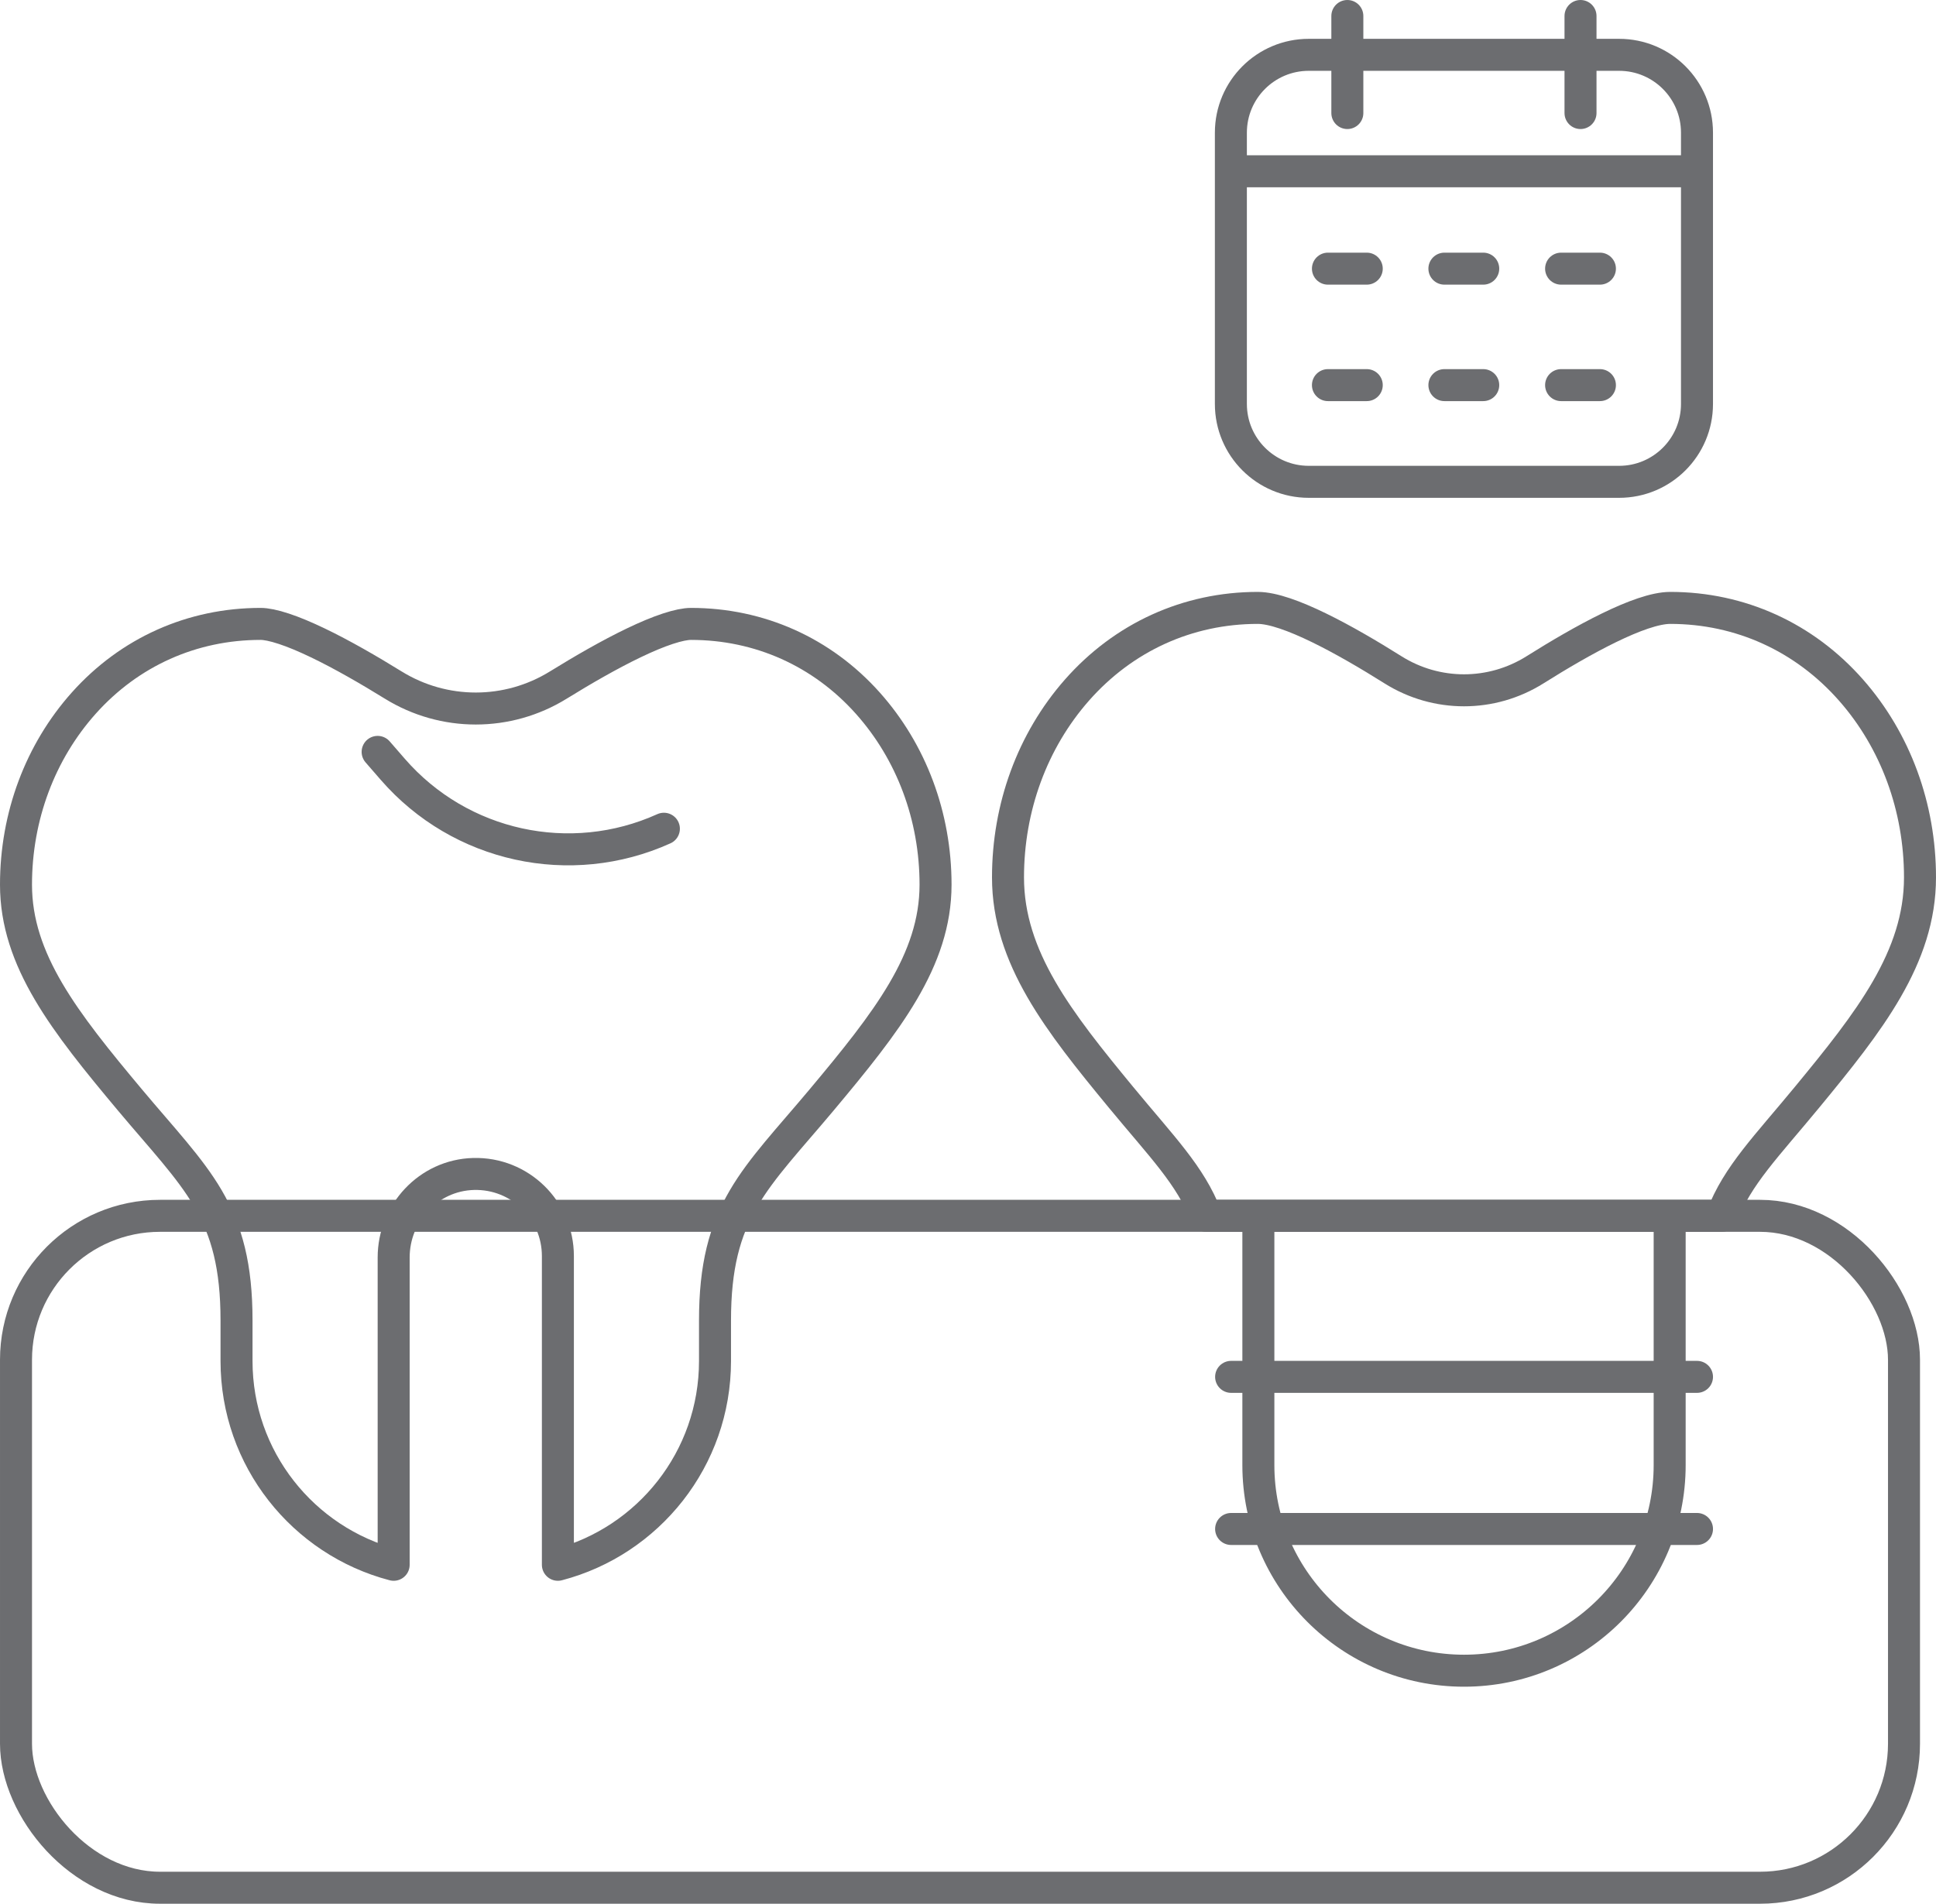<svg width="121" height="119" viewBox="0 0 121 119" fill="none" xmlns="http://www.w3.org/2000/svg">
<path d="M90.275 24.073H92.702M97.569 24.073H99.995M82.996 24.073H85.422M90.275 16.793H92.702M97.569 16.793H99.995M82.996 16.793H85.422M76.93 10.706H106.062M98.782 7.066V1M84.209 7.066V1M81.797 30.118H101.195C103.883 30.118 106.062 27.939 106.062 25.251V8.294C106.062 5.606 103.883 3.427 101.195 3.427H81.797C79.109 3.427 76.93 5.606 76.93 8.294V25.251C76.93 27.939 79.109 30.118 81.797 30.118Z" stroke="#6C6D70" stroke-width="2" stroke-linecap="round" stroke-linejoin="round"/>
<rect x="1" y="75.999" width="118" height="42" rx="9" stroke="#6C6D70" stroke-width="2" stroke-linecap="round" stroke-linejoin="round"/>
<path d="M34.868 97.812C40.519 96.332 44.688 91.189 44.688 85.074V82.54C44.688 79.172 45.285 76.944 46.48 74.904C47.622 72.952 49.332 71.166 51.34 68.768C55.436 63.875 58.471 60.023 58.472 55.299C58.472 51.028 56.961 47.001 54.236 43.949C51.382 40.754 47.464 38.999 43.187 38.999C42.854 38.999 42.367 39.092 41.73 39.303C41.105 39.509 40.392 39.809 39.627 40.176C38.096 40.91 36.414 41.882 34.895 42.821H34.895C31.732 44.778 27.74 44.778 24.577 42.821H24.576C23.058 41.882 21.376 40.91 19.845 40.176C19.079 39.809 18.367 39.509 17.742 39.303C17.105 39.092 16.619 38.999 16.286 38.999C12.008 38.999 8.091 40.754 5.236 43.949C2.511 47.001 1 51.028 1 55.299C1 60.023 4.036 63.874 8.132 68.768C10.139 71.166 11.849 72.952 12.992 74.904C14.186 76.944 14.783 79.172 14.783 82.54V85.074C14.783 91.189 18.953 96.332 24.604 97.812V78.6C24.604 75.834 26.773 73.46 29.593 73.383C32.492 73.304 34.868 75.631 34.868 78.514V97.812Z" stroke="#6C6D70" stroke-width="2" stroke-linecap="round" stroke-linejoin="round"/>
<path d="M23.602 46.999L24.553 48.094C28.762 52.936 35.648 54.444 41.493 51.803" stroke="#6C6D70" stroke-width="2" stroke-linecap="round" stroke-linejoin="round"/>
<path d="M120 54.845C120 50.456 118.472 46.301 115.696 43.144C112.779 39.826 108.764 37.999 104.391 37.999C102.52 37.999 98.877 40.021 95.939 41.868C93.22 43.577 89.78 43.577 87.061 41.868C84.123 40.021 80.479 37.999 78.609 37.999C74.235 37.999 70.221 39.826 67.303 43.144C64.528 46.301 63 50.456 63 54.845C63 59.861 66.186 63.885 70.059 68.586C72.598 71.668 74.403 73.463 75.377 75.999H107.623C108.596 73.463 110.402 71.668 112.941 68.586C116.814 63.885 120 59.861 120 54.845Z" stroke="#6C6D70" stroke-width="2" stroke-linecap="round" stroke-linejoin="round"/>
<path d="M76.945 86.065H106.062" stroke="#6C6D70" stroke-width="2" stroke-linecap="round" stroke-linejoin="round"/>
<path d="M76.945 95.573H106.062" stroke="#6C6D70" stroke-width="2" stroke-linecap="round" stroke-linejoin="round"/>
<path d="M78.648 76.999V91.58C78.648 98.678 84.403 104.433 91.501 104.433C98.6 104.433 104.354 98.678 104.354 91.58V76.999" stroke="#6C6D70" stroke-width="2" stroke-linecap="round" stroke-linejoin="round"/>
</svg>
